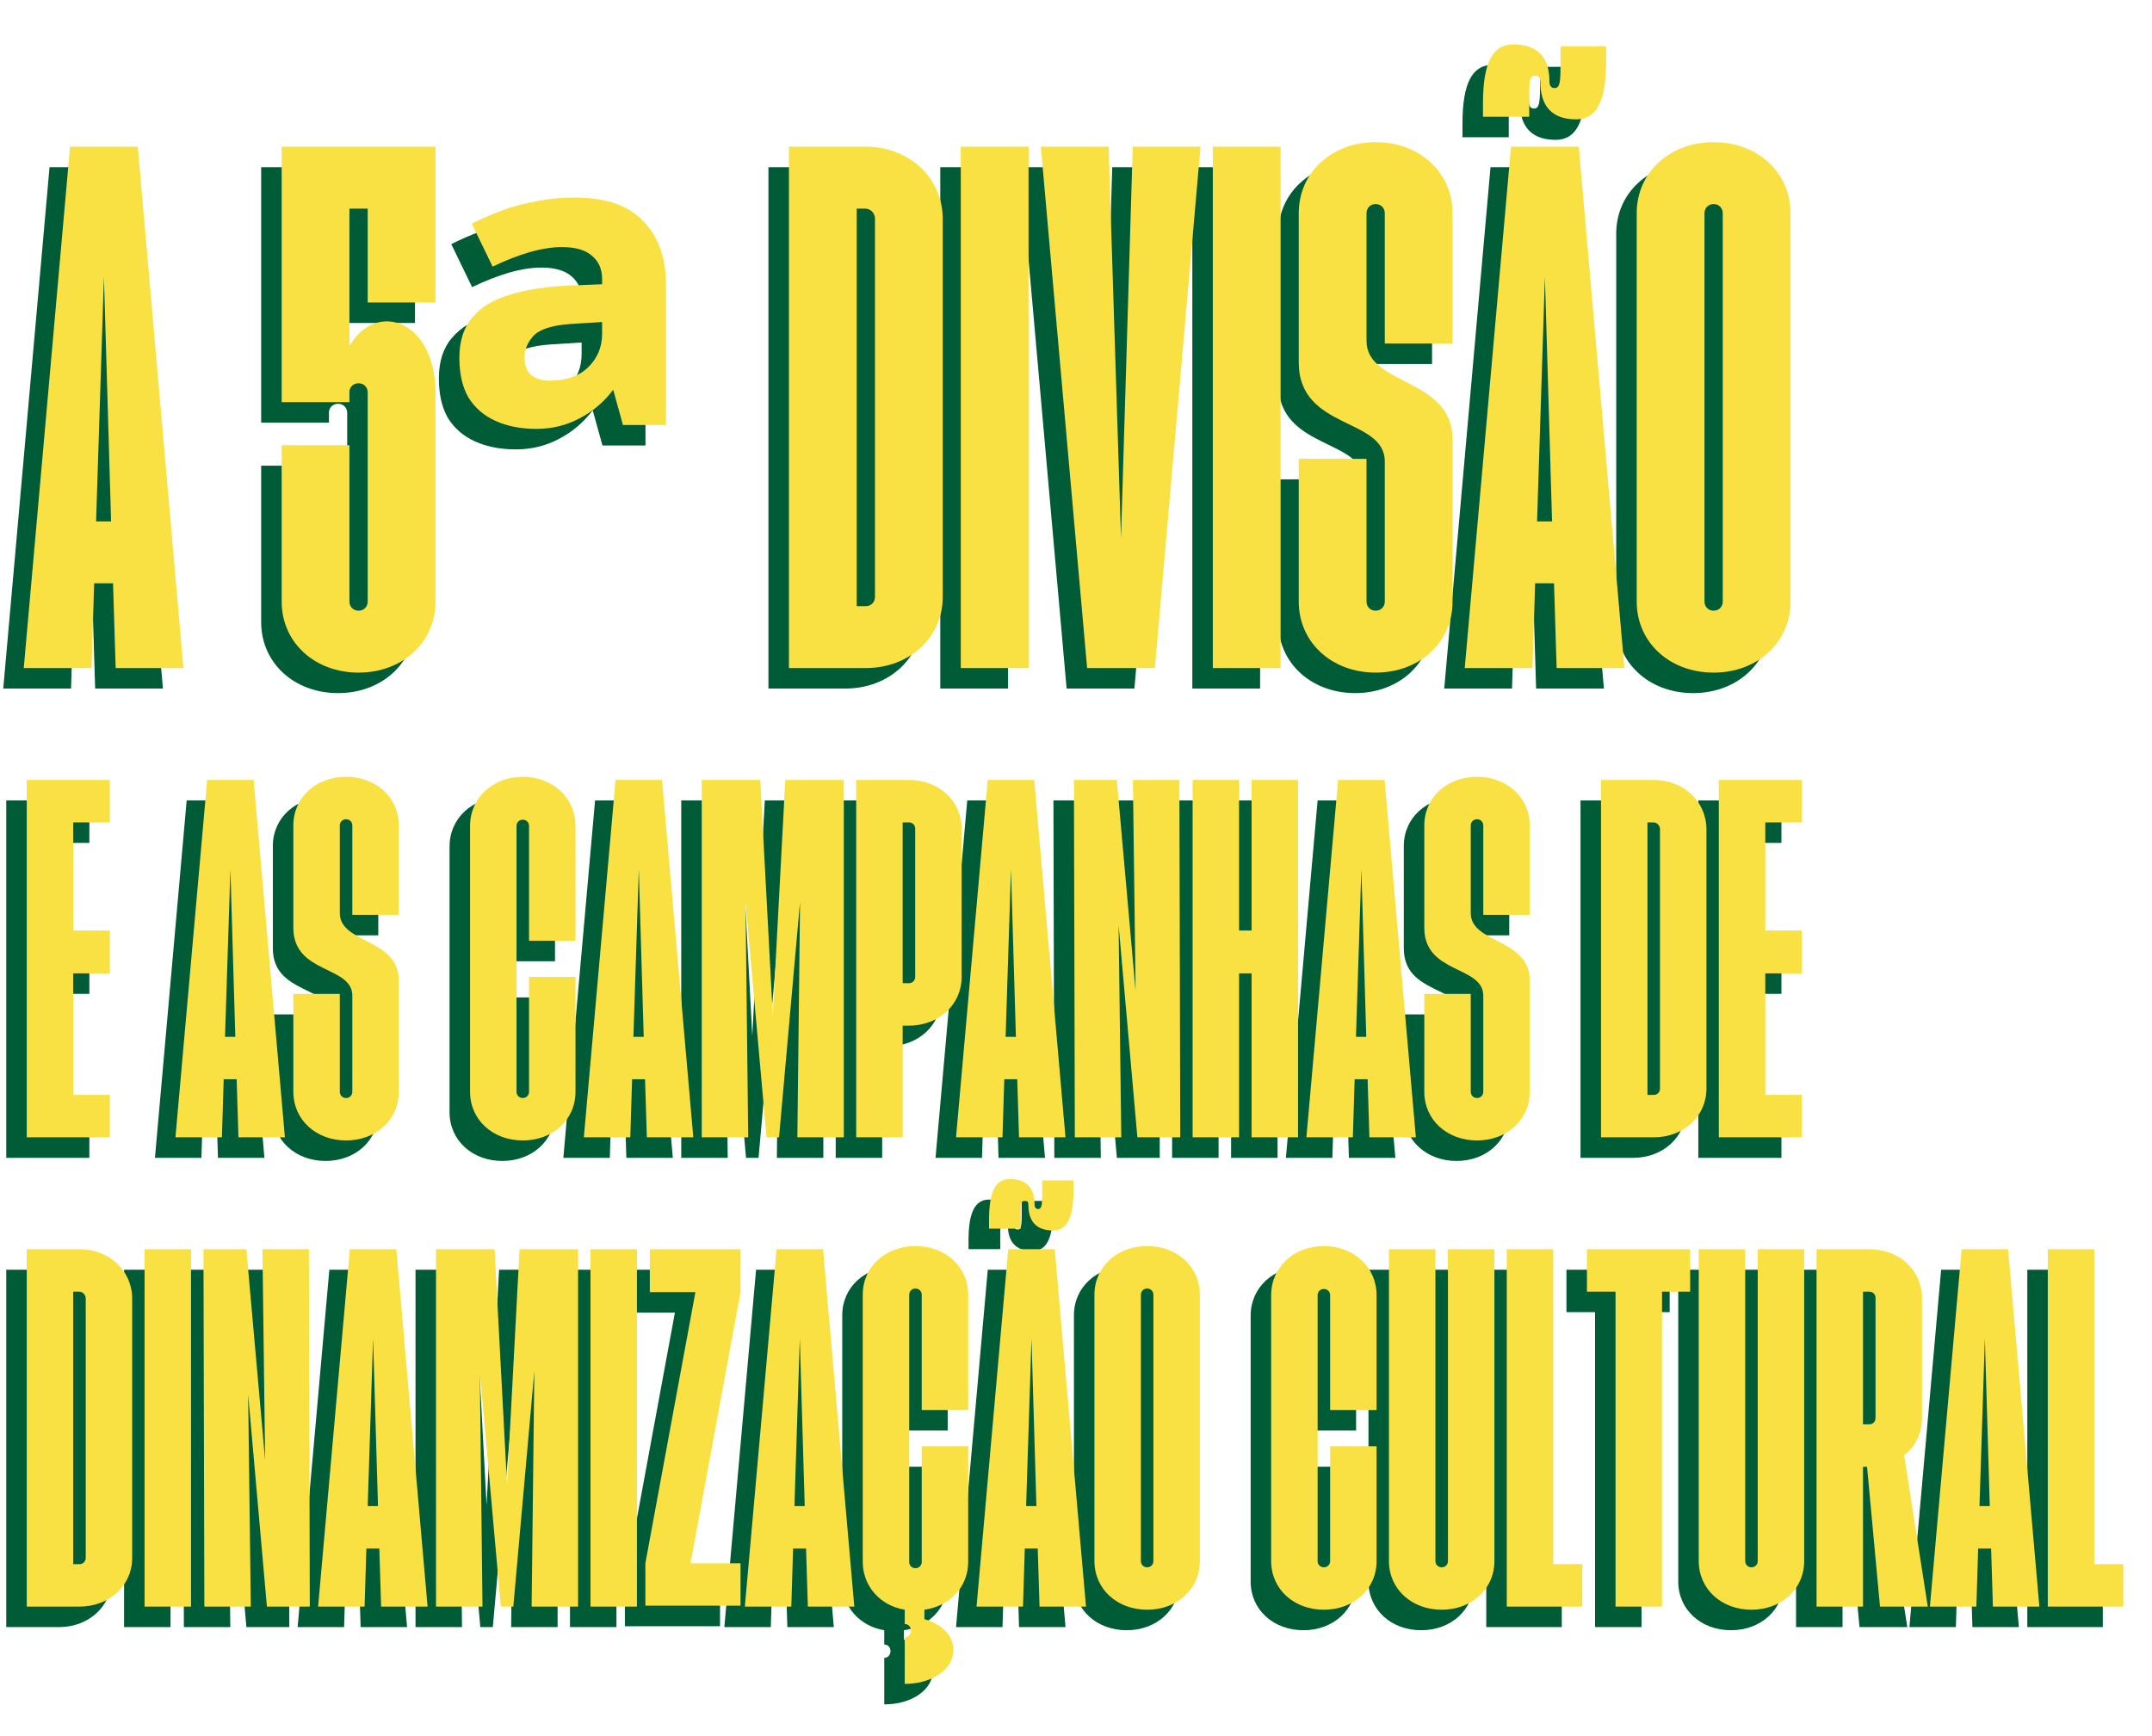 <svg width="1050" height="847" viewBox="0 0 1050 847" fill="none" xmlns="http://www.w3.org/2000/svg">
<path d="M1.59 336L24.168 81.6H57.24L79.5 336H46.428L45.156 294.66H35.934L34.662 336H1.59ZM36.888 264.45H44.202L40.704 145.2L36.888 264.45ZM164.953 338.226C143.647 338.226 127.429 323.598 127.429 303.564V227.244H160.501V303.564C160.501 306.108 162.409 308.016 164.953 308.016C167.497 308.016 169.405 306.108 169.405 303.564V201.486C169.405 198.942 167.497 197.034 164.953 197.034C162.409 197.034 160.501 198.942 160.501 201.168V206.256H127.429V81.6H202.477V157.602H169.405V111.81H160.501V178.908C164.635 171.594 171.313 166.824 178.627 166.824C192.301 166.824 202.477 181.452 202.477 201.168V303.564C202.477 323.598 186.259 338.226 164.953 338.226ZM270.424 106.404C285.476 106.404 296.606 110.22 303.814 117.852C311.234 125.484 314.944 135.766 314.944 148.698V217.386H293.956L289.186 200.214C284.734 206.15 279.222 210.814 272.65 214.206C266.29 217.598 259.294 219.294 251.662 219.294C244.242 219.294 237.67 218.022 231.946 215.478C226.222 212.934 221.77 209.118 218.59 204.03C215.622 198.942 214.138 192.476 214.138 184.632C214.138 176.364 216.258 169.792 220.498 164.916C224.738 159.828 230.886 156.118 238.942 153.786C247.21 151.242 257.068 149.758 268.516 149.334L283.78 148.698V146.154C283.78 141.278 282.084 137.462 278.692 134.706C275.512 131.95 270.636 130.572 264.064 130.572C259.4 130.572 254.1 131.42 248.164 133.116C242.44 134.812 236.504 137.144 230.356 140.112L220.18 119.124C224.844 116.792 229.72 114.672 234.808 112.764C239.896 110.856 245.408 109.372 251.344 108.312C257.28 107.04 263.64 106.404 270.424 106.404ZM268.516 168.096C259.188 168.732 253.04 170.746 250.072 174.138C247.316 177.318 245.938 180.71 245.938 184.314C245.938 188.342 247.104 191.31 249.436 193.218C251.768 194.914 254.63 195.762 258.022 195.762C266.078 195.762 272.332 193.642 276.784 189.402C281.448 184.95 283.78 179.438 283.78 172.866V167.142L268.516 168.096ZM374.934 336V81.6H412.458C433.446 81.6 449.664 96.546 449.982 116.262V301.338C449.982 321.054 433.764 336 412.458 336H374.934ZM408.006 305.79H412.458C415.002 305.79 416.91 303.882 416.91 301.338V116.262C416.592 113.718 414.684 111.81 412.14 111.81H408.006V305.79ZM458.782 336V81.6H491.854V336H458.782ZM520.422 336L497.844 81.6H530.916L536.958 272.4L542.682 81.6H575.754L553.494 336H520.422ZM581.759 336V81.6H614.831V336H581.759ZM661.206 338.226C639.9 338.226 623.682 323.598 623.682 303.564V233.922H656.754V303.564C656.754 306.108 658.662 308.016 661.206 308.016C663.75 308.016 665.658 306.108 665.658 303.564V235.194C665.658 213.57 623.682 219.93 623.682 186.858V114.036C623.682 94.002 639.9 79.374 661.206 79.374C682.512 79.374 698.73 94.002 698.73 114.036V177.636H665.658V114.036C665.658 111.492 663.75 109.584 661.206 109.584C658.662 109.584 656.754 111.492 656.754 114.036V176.364C656.754 198.306 698.73 194.172 698.73 224.382V303.564C698.73 323.598 682.512 338.226 661.206 338.226ZM704.668 336L727.246 81.6H760.318L782.578 336H749.506L748.234 294.66H739.012L737.74 336H704.668ZM713.572 66.972V60.294C713.572 40.578 718.342 31.674 728.2 31.674C739.648 31.674 746.008 37.398 746.008 49.8C746.008 52.026 746.962 52.98 748.552 52.98C751.414 52.98 751.414 48.846 751.414 39.624V32.628H773.674V39.624C773.674 59.022 769.222 68.244 759.046 68.244C747.598 68.244 741.556 62.202 741.556 49.8C741.556 47.574 740.284 46.938 739.012 46.938C735.832 46.938 736.15 51.072 736.15 60.294V66.972H713.572ZM739.966 264.45H747.28L743.782 145.2L739.966 264.45ZM826.107 338.226C804.801 338.226 788.583 323.598 788.583 303.564V114.036C788.583 94.002 804.801 79.374 826.107 79.374C847.413 79.374 863.631 94.002 863.631 114.036V303.564C863.631 323.598 847.413 338.226 826.107 338.226ZM821.655 303.564C821.655 306.108 823.563 308.016 826.107 308.016C828.651 308.016 830.559 306.108 830.559 303.564V114.036C830.559 111.492 828.651 109.584 826.107 109.584C823.563 109.584 821.655 111.492 821.655 114.036V303.564ZM3.052 565V390.6H43.6V411.31H25.724V464.066H43.6V484.994H25.724V544.29H43.6V565H3.052ZM75.602 565L91.08 390.6H113.752L129.012 565H106.34L105.468 536.66H99.146L98.274 565H75.602ZM99.8 515.95H104.814L102.416 434.2L99.8 515.95ZM158.852 566.526C144.246 566.526 133.128 556.498 133.128 542.764V495.022H155.8V542.764C155.8 544.508 157.108 545.816 158.852 545.816C160.596 545.816 161.904 544.508 161.904 542.764V495.894C161.904 481.07 133.128 485.43 133.128 462.758V412.836C133.128 399.102 144.246 389.074 158.852 389.074C173.458 389.074 184.576 399.102 184.576 412.836V456.436H161.904V412.836C161.904 411.092 160.596 409.784 158.852 409.784C157.108 409.784 155.8 411.092 155.8 412.836V455.564C155.8 470.606 184.576 467.772 184.576 488.482V542.764C184.576 556.498 173.458 566.526 158.852 566.526ZM245.073 566.526C230.467 566.526 219.349 556.498 219.349 542.764V413.054C219.349 399.32 230.467 389.074 245.073 389.074C259.679 389.074 270.797 399.32 270.797 413.054V469.08H248.125V413.054C248.125 411.31 246.817 410.002 245.073 410.002C243.329 410.002 242.021 411.31 242.021 413.054V542.764C242.021 544.508 243.329 545.816 245.073 545.816C246.817 545.816 248.125 544.508 248.125 542.764V486.738H270.797V542.764C270.797 556.498 259.679 566.526 245.073 566.526ZM274.867 565L290.345 390.6H313.017L328.277 565H305.605L304.733 536.66H298.411L297.539 565H274.867ZM299.065 515.95H304.079L301.681 434.2L299.065 515.95ZM332.394 565V390.6H360.952L367.056 505.486L373.16 390.6H401.718V565H379.046L380.354 450.114L370.108 565H364.004L353.758 450.114L355.066 565H332.394ZM407.757 565V390.6H433.481C448.087 390.6 459.205 400.846 459.205 414.362V486.738C459.205 500.254 448.087 510.5 433.481 510.5H430.429V565H407.757ZM430.429 489.79H433.481C435.225 489.79 436.533 488.482 436.533 486.738V414.362C436.533 412.618 435.225 411.31 433.481 411.31H430.429V489.79ZM456.463 565L471.941 390.6H494.613L509.873 565H487.201L486.329 536.66H480.007L479.135 565H456.463ZM480.661 515.95H485.675L483.277 434.2L480.661 515.95ZM514.426 565L513.99 390.6H534.918L544.074 493.496L542.766 390.6H565.438L565.874 565H544.946L535.79 461.45L537.098 565H514.426ZM571.896 565V390.6H594.568V464.066H600.672V390.6H623.344V565H600.672V484.994H594.568V565H571.896ZM627.414 565L642.892 390.6H665.564L680.824 565H658.152L657.28 536.66H650.958L650.086 565H627.414ZM651.612 515.95H656.626L654.228 434.2L651.612 515.95ZM710.665 566.526C696.059 566.526 684.941 556.498 684.941 542.764V495.022H707.613V542.764C707.613 544.508 708.921 545.816 710.665 545.816C712.409 545.816 713.717 544.508 713.717 542.764V495.894C713.717 481.07 684.941 485.43 684.941 462.758V412.836C684.941 399.102 696.059 389.074 710.665 389.074C725.271 389.074 736.389 399.102 736.389 412.836V456.436H713.717V412.836C713.717 411.092 712.409 409.784 710.665 409.784C708.921 409.784 707.613 411.092 707.613 412.836V455.564C707.613 470.606 736.389 467.772 736.389 488.482V542.764C736.389 556.498 725.271 566.526 710.665 566.526ZM771.161 565V390.6H796.885C811.273 390.6 822.391 400.846 822.609 414.362V541.238C822.609 554.754 811.491 565 796.885 565H771.161ZM793.833 544.29H796.885C798.629 544.29 799.937 542.982 799.937 541.238V414.362C799.719 412.618 798.411 411.31 796.667 411.31H793.833V544.29ZM828.642 565V390.6H869.19V411.31H851.314V464.066H869.19V484.994H851.314V544.29H869.19V565H828.642ZM3.052 794V619.6H28.776C43.164 619.6 54.282 629.846 54.5 643.362V770.238C54.5 783.754 43.382 794 28.776 794H3.052ZM25.724 773.29H28.776C30.52 773.29 31.828 771.982 31.828 770.238V643.362C31.61 641.618 30.302 640.31 28.558 640.31H25.724V773.29ZM60.532 794V619.6H83.204V794H60.532ZM89.709 794L89.273 619.6H110.201L119.357 722.496L118.049 619.6H140.721L141.157 794H120.229L111.073 690.45L112.381 794H89.709ZM145.217 794L160.695 619.6H183.367L198.627 794H175.955L175.083 765.66H168.761L167.889 794H145.217ZM169.415 744.95H174.429L172.031 663.2L169.415 744.95ZM202.743 794V619.6H231.301L237.405 734.486L243.509 619.6H272.067V794H249.395L250.703 679.114L240.457 794H234.353L224.107 679.114L225.415 794H202.743ZM278.107 794V619.6H300.779V794H278.107ZM304.885 793.564V772.854L329.301 640.528H307.065V619.6H351.319V640.528L326.903 772.854H351.319V793.564H304.885ZM353.424 794L368.902 619.6H391.574L406.834 794H384.162L383.29 765.66H376.968L376.096 794H353.424ZM377.622 744.95H382.636L380.238 663.2L377.622 744.95ZM431.442 809.042C433.186 809.042 434.494 807.516 434.494 805.772C434.494 803.81 433.186 802.502 431.442 802.502V795.526C419.452 793.564 410.95 783.972 410.95 772.2V641.836C410.95 628.102 422.068 618.074 436.674 618.074C451.28 618.074 462.398 628.102 462.398 641.836V698.08H439.726V641.836C439.726 640.092 438.418 638.784 436.674 638.784C434.93 638.784 433.622 640.092 433.622 641.836V772.2C433.622 773.944 434.93 775.252 436.674 775.252C438.418 775.252 439.726 773.944 439.726 772.2V715.738H462.398V772.2C462.398 784.408 453.46 793.782 441.034 795.526V800.104C449.536 802.502 455.204 808.17 455.204 815.146C455.204 824.52 444.958 831.714 431.442 831.714V809.042ZM466.469 794L481.947 619.6H504.619L519.879 794H497.207L496.335 765.66H490.013L489.141 794H466.469ZM472.573 609.572V604.994C472.573 591.478 475.843 585.374 482.601 585.374C490.449 585.374 494.809 589.298 494.809 597.8C494.809 599.326 495.463 599.98 496.553 599.98C498.515 599.98 498.515 597.146 498.515 590.824V586.028H513.775V590.824C513.775 604.122 510.723 610.444 503.747 610.444C495.899 610.444 491.757 606.302 491.757 597.8C491.757 596.274 490.885 595.838 490.013 595.838C487.833 595.838 488.051 598.672 488.051 604.994V609.572H472.573ZM490.667 744.95H495.681L493.283 663.2L490.667 744.95ZM549.719 795.526C535.113 795.526 523.995 785.498 523.995 771.764V641.836C523.995 628.102 535.113 618.074 549.719 618.074C564.325 618.074 575.443 628.102 575.443 641.836V771.764C575.443 785.498 564.325 795.526 549.719 795.526ZM546.667 771.764C546.667 773.508 547.975 774.816 549.719 774.816C551.463 774.816 552.771 773.508 552.771 771.764V641.836C552.771 640.092 551.463 638.784 549.719 638.784C547.975 638.784 546.667 640.092 546.667 641.836V771.764ZM635.94 795.526C621.334 795.526 610.216 785.498 610.216 771.764V642.054C610.216 628.32 621.334 618.074 635.94 618.074C650.546 618.074 661.664 628.32 661.664 642.054V698.08H638.992V642.054C638.992 640.31 637.684 639.002 635.94 639.002C634.196 639.002 632.888 640.31 632.888 642.054V771.764C632.888 773.508 634.196 774.816 635.94 774.816C637.684 774.816 638.992 773.508 638.992 771.764V715.738H661.664V771.764C661.664 785.498 650.546 795.526 635.94 795.526ZM693.421 795.526C678.815 795.526 667.697 785.498 667.697 771.764V619.6H690.369V771.764C690.369 773.508 691.677 774.816 693.421 774.816C695.165 774.816 696.473 773.508 696.473 771.764V619.6H719.145V771.764C719.145 785.498 708.027 795.526 693.421 795.526ZM725.177 794V619.6H747.849V773.29H762.019V794H725.177ZM778.255 794V640.31H764.303V619.6H814.661V640.31H800.927V794H778.255ZM844.573 795.526C829.967 795.526 818.849 785.498 818.849 771.764V619.6H841.521V771.764C841.521 773.508 842.829 774.816 844.573 774.816C846.317 774.816 847.625 773.508 847.625 771.764V619.6H870.297V771.764C870.297 785.498 859.179 795.526 844.573 795.526ZM876.329 794V619.6H902.053C916.659 619.6 927.777 629.846 927.777 643.362V702.004C927.777 709.416 924.507 715.956 919.057 720.098L930.611 794H907.285L900.963 725.766H899.001V794H876.329ZM899.001 705.056H902.053C903.797 705.056 905.105 703.748 905.105 702.004V643.362C905.105 641.618 903.797 640.31 902.053 640.31H899.001V705.056ZM931.635 794L947.113 619.6H969.785L985.045 794H962.373L961.501 765.66H955.179L954.307 794H931.635ZM955.833 744.95H960.847L958.449 663.2L955.833 744.95ZM989.161 794V619.6H1011.83V773.29H1026V794H989.161Z" fill="#005B37"/>
<path d="M11.59 326L34.168 71.6H67.24L89.5 326H56.428L55.156 284.66H45.934L44.662 326H11.59ZM46.888 254.45H54.202L50.704 135.2L46.888 254.45ZM174.953 328.226C153.647 328.226 137.429 313.598 137.429 293.564V217.244H170.501V293.564C170.501 296.108 172.409 298.016 174.953 298.016C177.497 298.016 179.405 296.108 179.405 293.564V191.486C179.405 188.942 177.497 187.034 174.953 187.034C172.409 187.034 170.501 188.942 170.501 191.168V196.256H137.429V71.6H212.477V147.602H179.405V101.81H170.501V168.908C174.635 161.594 181.313 156.824 188.627 156.824C202.301 156.824 212.477 171.452 212.477 191.168V293.564C212.477 313.598 196.259 328.226 174.953 328.226ZM280.424 96.404C295.476 96.404 306.606 100.22 313.814 107.852C321.234 115.484 324.944 125.766 324.944 138.698V207.386H303.956L299.186 190.214C294.734 196.15 289.222 200.814 282.65 204.206C276.29 207.598 269.294 209.294 261.662 209.294C254.242 209.294 247.67 208.022 241.946 205.478C236.222 202.934 231.77 199.118 228.59 194.03C225.622 188.942 224.138 182.476 224.138 174.632C224.138 166.364 226.258 159.792 230.498 154.916C234.738 149.828 240.886 146.118 248.942 143.786C257.21 141.242 267.068 139.758 278.516 139.334L293.78 138.698V136.154C293.78 131.278 292.084 127.462 288.692 124.706C285.512 121.95 280.636 120.572 274.064 120.572C269.4 120.572 264.1 121.42 258.164 123.116C252.44 124.812 246.504 127.144 240.356 130.112L230.18 109.124C234.844 106.792 239.72 104.672 244.808 102.764C249.896 100.856 255.408 99.372 261.344 98.312C267.28 97.04 273.64 96.404 280.424 96.404ZM278.516 158.096C269.188 158.732 263.04 160.746 260.072 164.138C257.316 167.318 255.938 170.71 255.938 174.314C255.938 178.342 257.104 181.31 259.436 183.218C261.768 184.914 264.63 185.762 268.022 185.762C276.078 185.762 282.332 183.642 286.784 179.402C291.448 174.95 293.78 169.438 293.78 162.866V157.142L278.516 158.096ZM384.934 326V71.6H422.458C443.446 71.6 459.664 86.546 459.982 106.262V291.338C459.982 311.054 443.764 326 422.458 326H384.934ZM418.006 295.79H422.458C425.002 295.79 426.91 293.882 426.91 291.338V106.262C426.592 103.718 424.684 101.81 422.14 101.81H418.006V295.79ZM468.782 326V71.6H501.854V326H468.782ZM530.422 326L507.844 71.6H540.916L546.958 262.4L552.682 71.6H585.754L563.494 326H530.422ZM591.759 326V71.6H624.831V326H591.759ZM671.206 328.226C649.9 328.226 633.682 313.598 633.682 293.564V223.922H666.754V293.564C666.754 296.108 668.662 298.016 671.206 298.016C673.75 298.016 675.658 296.108 675.658 293.564V225.194C675.658 203.57 633.682 209.93 633.682 176.858V104.036C633.682 84.002 649.9 69.374 671.206 69.374C692.512 69.374 708.73 84.002 708.73 104.036V167.636H675.658V104.036C675.658 101.492 673.75 99.584 671.206 99.584C668.662 99.584 666.754 101.492 666.754 104.036V166.364C666.754 188.306 708.73 184.172 708.73 214.382V293.564C708.73 313.598 692.512 328.226 671.206 328.226ZM714.668 326L737.246 71.6H770.318L792.578 326H759.506L758.234 284.66H749.012L747.74 326H714.668ZM723.572 56.972V50.294C723.572 30.578 728.342 21.674 738.2 21.674C749.648 21.674 756.008 27.398 756.008 39.8C756.008 42.026 756.962 42.98 758.552 42.98C761.414 42.98 761.414 38.846 761.414 29.624V22.628H783.674V29.624C783.674 49.022 779.222 58.244 769.046 58.244C757.598 58.244 751.556 52.202 751.556 39.8C751.556 37.574 750.284 36.938 749.012 36.938C745.832 36.938 746.15 41.072 746.15 50.294V56.972H723.572ZM749.966 254.45H757.28L753.782 135.2L749.966 254.45ZM836.107 328.226C814.801 328.226 798.583 313.598 798.583 293.564V104.036C798.583 84.002 814.801 69.374 836.107 69.374C857.413 69.374 873.631 84.002 873.631 104.036V293.564C873.631 313.598 857.413 328.226 836.107 328.226ZM831.655 293.564C831.655 296.108 833.563 298.016 836.107 298.016C838.651 298.016 840.559 296.108 840.559 293.564V104.036C840.559 101.492 838.651 99.584 836.107 99.584C833.563 99.584 831.655 101.492 831.655 104.036V293.564ZM13.052 555V380.6H53.6V401.31H35.724V454.066H53.6V474.994H35.724V534.29H53.6V555H13.052ZM85.602 555L101.08 380.6H123.752L139.012 555H116.34L115.468 526.66H109.146L108.274 555H85.602ZM109.8 505.95H114.814L112.416 424.2L109.8 505.95ZM168.852 556.526C154.246 556.526 143.128 546.498 143.128 532.764V485.022H165.8V532.764C165.8 534.508 167.108 535.816 168.852 535.816C170.596 535.816 171.904 534.508 171.904 532.764V485.894C171.904 471.07 143.128 475.43 143.128 452.758V402.836C143.128 389.102 154.246 379.074 168.852 379.074C183.458 379.074 194.576 389.102 194.576 402.836V446.436H171.904V402.836C171.904 401.092 170.596 399.784 168.852 399.784C167.108 399.784 165.8 401.092 165.8 402.836V445.564C165.8 460.606 194.576 457.772 194.576 478.482V532.764C194.576 546.498 183.458 556.526 168.852 556.526ZM255.073 556.526C240.467 556.526 229.349 546.498 229.349 532.764V403.054C229.349 389.32 240.467 379.074 255.073 379.074C269.679 379.074 280.797 389.32 280.797 403.054V459.08H258.125V403.054C258.125 401.31 256.817 400.002 255.073 400.002C253.329 400.002 252.021 401.31 252.021 403.054V532.764C252.021 534.508 253.329 535.816 255.073 535.816C256.817 535.816 258.125 534.508 258.125 532.764V476.738H280.797V532.764C280.797 546.498 269.679 556.526 255.073 556.526ZM284.867 555L300.345 380.6H323.017L338.277 555H315.605L314.733 526.66H308.411L307.539 555H284.867ZM309.065 505.95H314.079L311.681 424.2L309.065 505.95ZM342.394 555V380.6H370.952L377.056 495.486L383.16 380.6H411.718V555H389.046L390.354 440.114L380.108 555H374.004L363.758 440.114L365.066 555H342.394ZM417.757 555V380.6H443.481C458.087 380.6 469.205 390.846 469.205 404.362V476.738C469.205 490.254 458.087 500.5 443.481 500.5H440.429V555H417.757ZM440.429 479.79H443.481C445.225 479.79 446.533 478.482 446.533 476.738V404.362C446.533 402.618 445.225 401.31 443.481 401.31H440.429V479.79ZM466.463 555L481.941 380.6H504.613L519.873 555H497.201L496.329 526.66H490.007L489.135 555H466.463ZM490.661 505.95H495.675L493.277 424.2L490.661 505.95ZM524.426 555L523.99 380.6H544.918L554.074 483.496L552.766 380.6H575.438L575.874 555H554.946L545.79 451.45L547.098 555H524.426ZM581.896 555V380.6H604.568V454.066H610.672V380.6H633.344V555H610.672V474.994H604.568V555H581.896ZM637.414 555L652.892 380.6H675.564L690.824 555H668.152L667.28 526.66H660.958L660.086 555H637.414ZM661.612 505.95H666.626L664.228 424.2L661.612 505.95ZM720.665 556.526C706.059 556.526 694.941 546.498 694.941 532.764V485.022H717.613V532.764C717.613 534.508 718.921 535.816 720.665 535.816C722.409 535.816 723.717 534.508 723.717 532.764V485.894C723.717 471.07 694.941 475.43 694.941 452.758V402.836C694.941 389.102 706.059 379.074 720.665 379.074C735.271 379.074 746.389 389.102 746.389 402.836V446.436H723.717V402.836C723.717 401.092 722.409 399.784 720.665 399.784C718.921 399.784 717.613 401.092 717.613 402.836V445.564C717.613 460.606 746.389 457.772 746.389 478.482V532.764C746.389 546.498 735.271 556.526 720.665 556.526ZM781.161 555V380.6H806.885C821.273 380.6 832.391 390.846 832.609 404.362V531.238C832.609 544.754 821.491 555 806.885 555H781.161ZM803.833 534.29H806.885C808.629 534.29 809.937 532.982 809.937 531.238V404.362C809.719 402.618 808.411 401.31 806.667 401.31H803.833V534.29ZM838.642 555V380.6H879.19V401.31H861.314V454.066H879.19V474.994H861.314V534.29H879.19V555H838.642ZM13.052 784V609.6H38.776C53.164 609.6 64.282 619.846 64.5 633.362V760.238C64.5 773.754 53.382 784 38.776 784H13.052ZM35.724 763.29H38.776C40.52 763.29 41.828 761.982 41.828 760.238V633.362C41.61 631.618 40.302 630.31 38.558 630.31H35.724V763.29ZM70.532 784V609.6H93.204V784H70.532ZM99.709 784L99.273 609.6H120.201L129.357 712.496L128.049 609.6H150.721L151.157 784H130.229L121.073 680.45L122.381 784H99.709ZM155.217 784L170.695 609.6H193.367L208.627 784H185.955L185.083 755.66H178.761L177.889 784H155.217ZM179.415 734.95H184.429L182.031 653.2L179.415 734.95ZM212.743 784V609.6H241.301L247.405 724.486L253.509 609.6H282.067V784H259.395L260.703 669.114L250.457 784H244.353L234.107 669.114L235.415 784H212.743ZM288.107 784V609.6H310.779V784H288.107ZM314.885 783.564V762.854L339.301 630.528H317.065V609.6H361.319V630.528L336.903 762.854H361.319V783.564H314.885ZM363.424 784L378.902 609.6H401.574L416.834 784H394.162L393.29 755.66H386.968L386.096 784H363.424ZM387.622 734.95H392.636L390.238 653.2L387.622 734.95ZM441.442 799.042C443.186 799.042 444.494 797.516 444.494 795.772C444.494 793.81 443.186 792.502 441.442 792.502V785.526C429.452 783.564 420.95 773.972 420.95 762.2V631.836C420.95 618.102 432.068 608.074 446.674 608.074C461.28 608.074 472.398 618.102 472.398 631.836V688.08H449.726V631.836C449.726 630.092 448.418 628.784 446.674 628.784C444.93 628.784 443.622 630.092 443.622 631.836V762.2C443.622 763.944 444.93 765.252 446.674 765.252C448.418 765.252 449.726 763.944 449.726 762.2V705.738H472.398V762.2C472.398 774.408 463.46 783.782 451.034 785.526V790.104C459.536 792.502 465.204 798.17 465.204 805.146C465.204 814.52 454.958 821.714 441.442 821.714V799.042ZM476.469 784L491.947 609.6H514.619L529.879 784H507.207L506.335 755.66H500.013L499.141 784H476.469ZM482.573 599.572V594.994C482.573 581.478 485.843 575.374 492.601 575.374C500.449 575.374 504.809 579.298 504.809 587.8C504.809 589.326 505.463 589.98 506.553 589.98C508.515 589.98 508.515 587.146 508.515 580.824V576.028H523.775V580.824C523.775 594.122 520.723 600.444 513.747 600.444C505.899 600.444 501.757 596.302 501.757 587.8C501.757 586.274 500.885 585.838 500.013 585.838C497.833 585.838 498.051 588.672 498.051 594.994V599.572H482.573ZM500.667 734.95H505.681L503.283 653.2L500.667 734.95ZM559.719 785.526C545.113 785.526 533.995 775.498 533.995 761.764V631.836C533.995 618.102 545.113 608.074 559.719 608.074C574.325 608.074 585.443 618.102 585.443 631.836V761.764C585.443 775.498 574.325 785.526 559.719 785.526ZM556.667 761.764C556.667 763.508 557.975 764.816 559.719 764.816C561.463 764.816 562.771 763.508 562.771 761.764V631.836C562.771 630.092 561.463 628.784 559.719 628.784C557.975 628.784 556.667 630.092 556.667 631.836V761.764ZM645.94 785.526C631.334 785.526 620.216 775.498 620.216 761.764V632.054C620.216 618.32 631.334 608.074 645.94 608.074C660.546 608.074 671.664 618.32 671.664 632.054V688.08H648.992V632.054C648.992 630.31 647.684 629.002 645.94 629.002C644.196 629.002 642.888 630.31 642.888 632.054V761.764C642.888 763.508 644.196 764.816 645.94 764.816C647.684 764.816 648.992 763.508 648.992 761.764V705.738H671.664V761.764C671.664 775.498 660.546 785.526 645.94 785.526ZM703.421 785.526C688.815 785.526 677.697 775.498 677.697 761.764V609.6H700.369V761.764C700.369 763.508 701.677 764.816 703.421 764.816C705.165 764.816 706.473 763.508 706.473 761.764V609.6H729.145V761.764C729.145 775.498 718.027 785.526 703.421 785.526ZM735.177 784V609.6H757.849V763.29H772.019V784H735.177ZM788.255 784V630.31H774.303V609.6H824.661V630.31H810.927V784H788.255ZM854.573 785.526C839.967 785.526 828.849 775.498 828.849 761.764V609.6H851.521V761.764C851.521 763.508 852.829 764.816 854.573 764.816C856.317 764.816 857.625 763.508 857.625 761.764V609.6H880.297V761.764C880.297 775.498 869.179 785.526 854.573 785.526ZM886.329 784V609.6H912.053C926.659 609.6 937.777 619.846 937.777 633.362V692.004C937.777 699.416 934.507 705.956 929.057 710.098L940.611 784H917.285L910.963 715.766H909.001V784H886.329ZM909.001 695.056H912.053C913.797 695.056 915.105 693.748 915.105 692.004V633.362C915.105 631.618 913.797 630.31 912.053 630.31H909.001V695.056ZM941.635 784L957.113 609.6H979.785L995.045 784H972.373L971.501 755.66H965.179L964.307 784H941.635ZM965.833 734.95H970.847L968.449 653.2L965.833 734.95ZM999.161 784V609.6H1021.83V763.29H1036V784H999.161Z" fill="#F9E043"/>
</svg>
